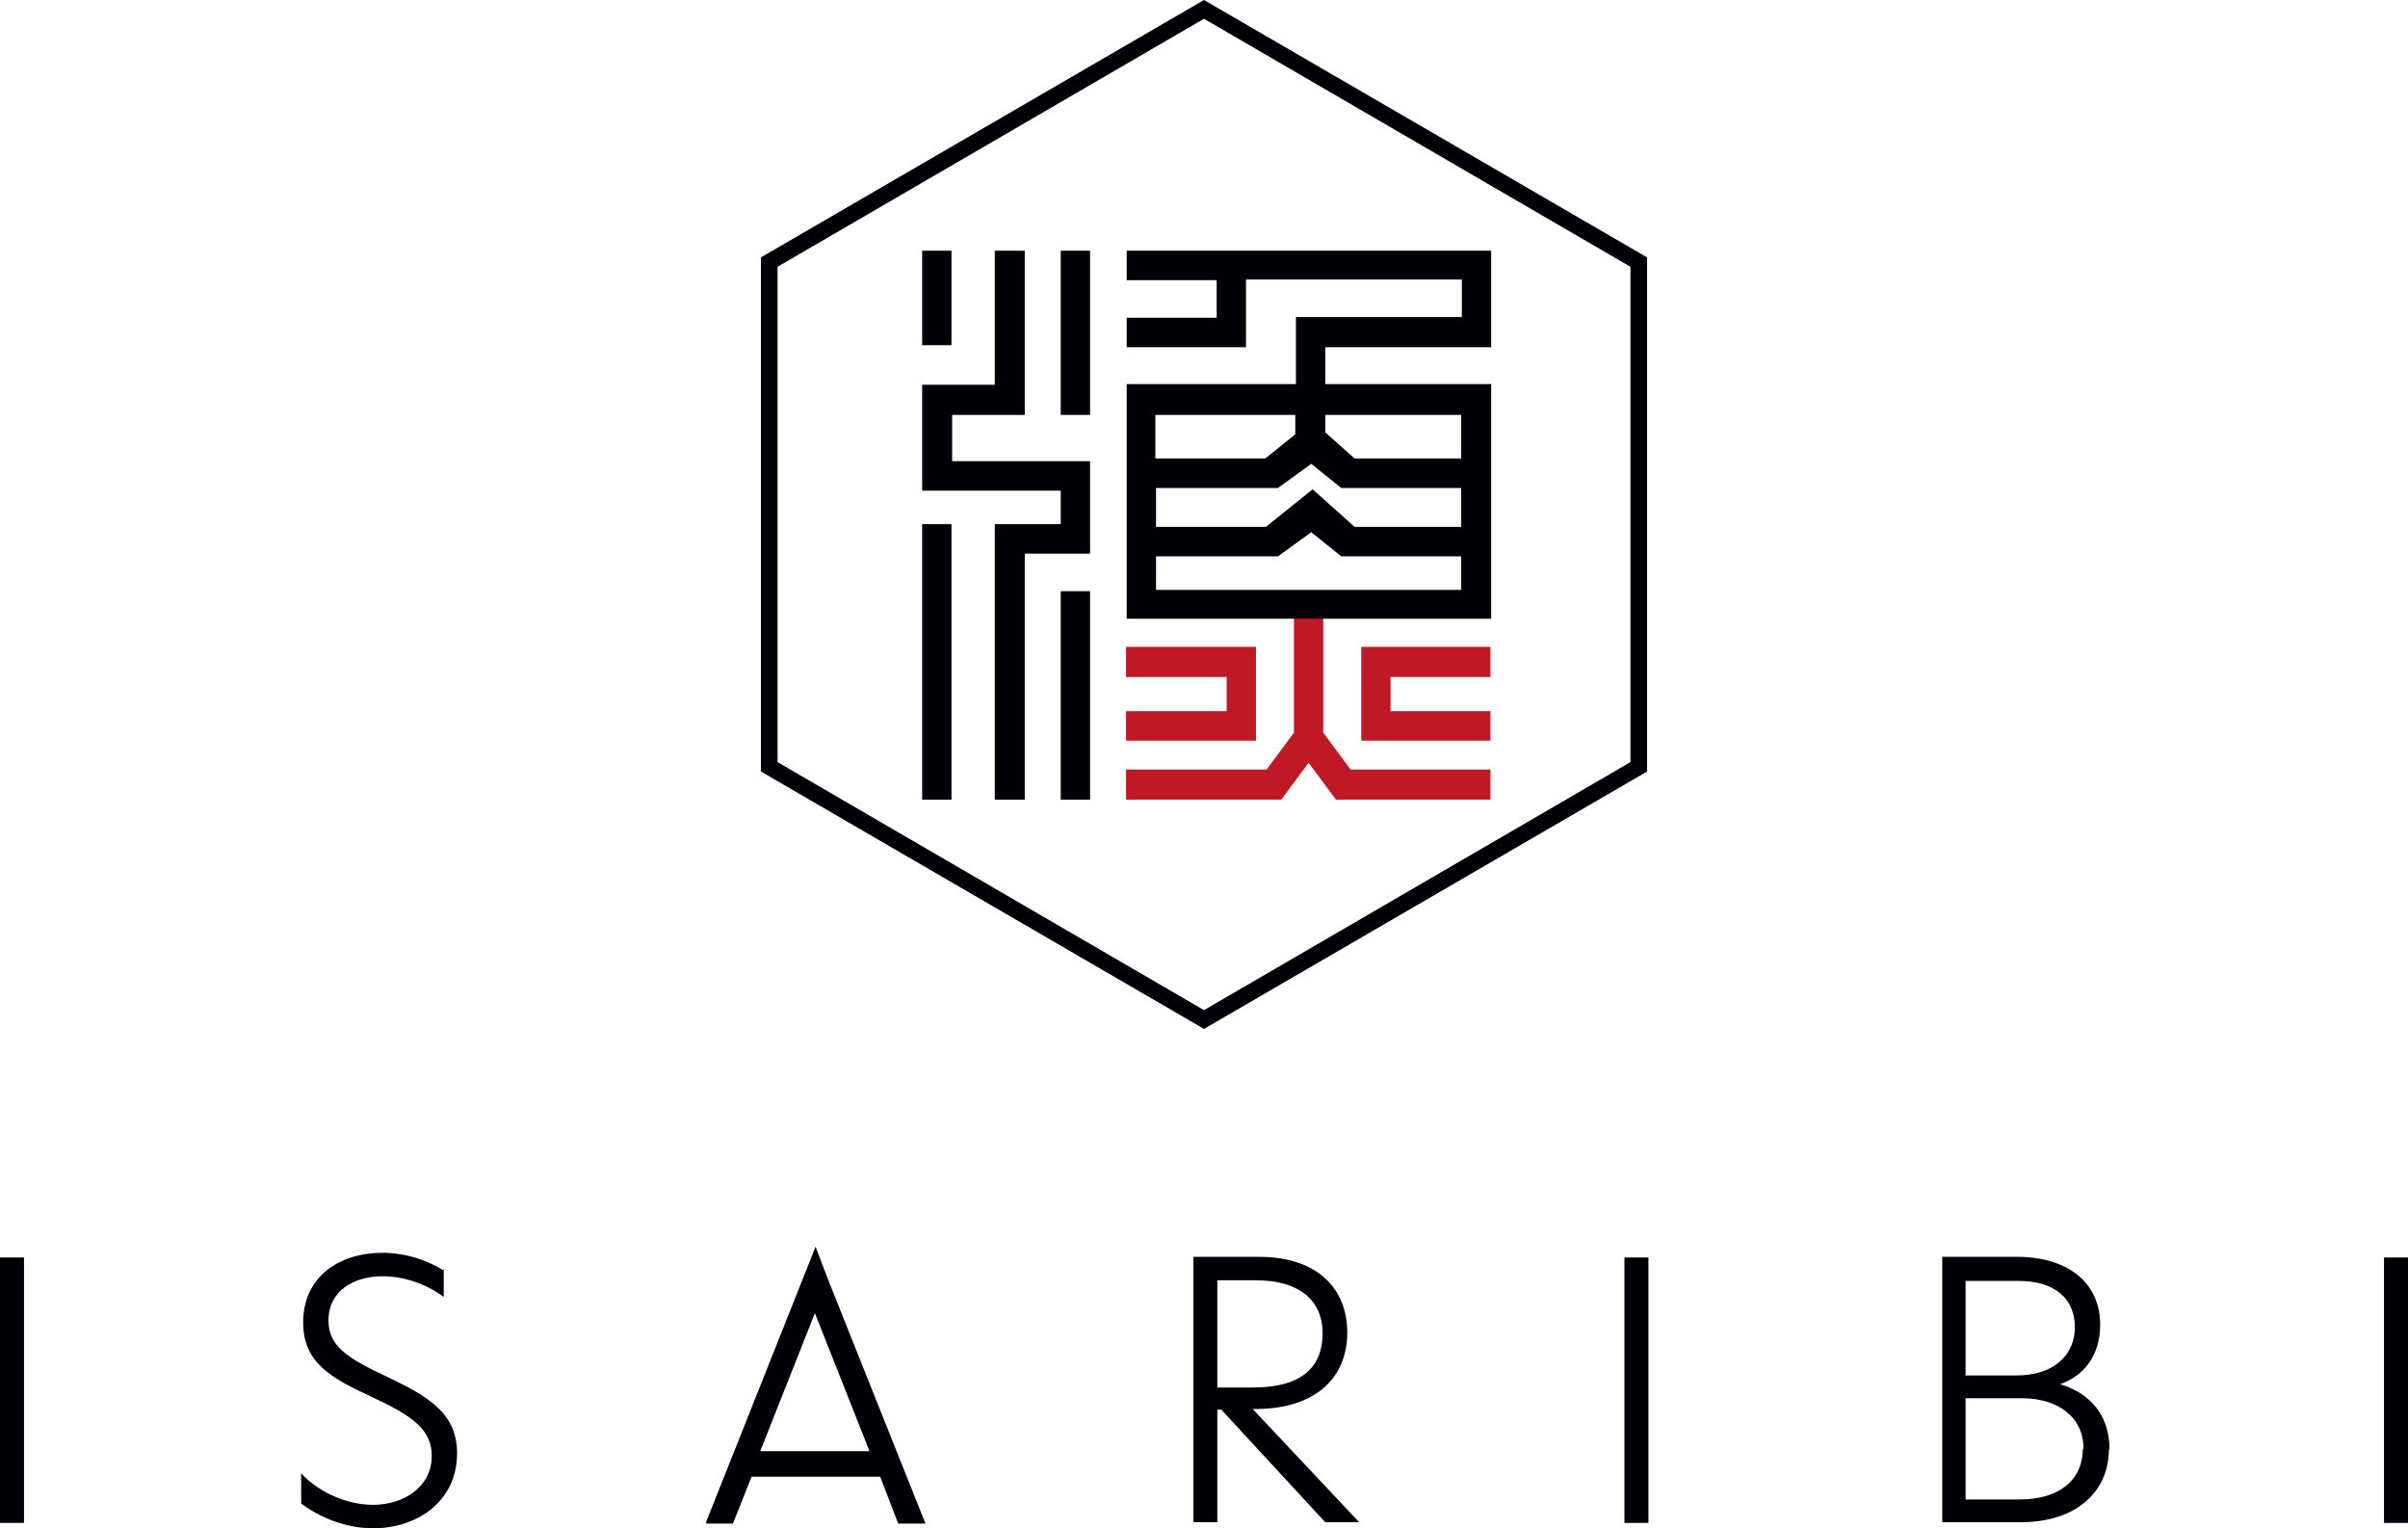<svg width="394" height="250" viewBox="0 0 394 250" fill="none" xmlns="http://www.w3.org/2000/svg">
  <g clip-path="url(#clip0_7_11319)">
  <path d="M0 205.702H3.925V249.123H0V205.702Z" fill="#000009"/>
  <path d="M72.608 207.566V212.171C69.555 209.868 65.848 208.772 62.578 208.772C57.999 208.772 53.747 211.075 53.747 216.009C53.747 220.285 57.018 222.259 63.341 225.219C69.991 228.399 74.788 231.14 74.788 237.719C74.788 245.614 68.247 250 61.051 250C56.145 250 51.894 247.917 49.277 245.943V241.009C52.221 244.189 56.8 246.162 61.051 246.162C65.957 246.162 70.645 243.311 70.645 238.158C70.645 233.772 67.375 231.579 60.833 228.509C54.183 225.439 49.604 222.917 49.604 216.338C49.604 208.772 55.6 204.934 62.578 204.934C66.502 204.934 70.1 206.25 72.499 207.785L72.608 207.566Z" fill="#000009"/>
  <path d="M135.621 209.649L133.441 203.947L115.562 248.904V249.232H119.923L122.975 241.557H144.016L146.96 249.232H151.429L135.621 209.649ZM142.272 237.39H124.392L133.332 214.803L142.272 237.39Z" fill="#000009"/>
  <path d="M222.293 249.013H216.842L199.835 230.592H199.18V249.013H195.256V205.592H205.94C215.752 205.592 220.439 210.965 220.439 217.982C220.439 225.768 214.77 230.482 205.504 230.482H204.958L222.293 248.904V249.013ZM204.958 226.974C213.353 226.974 216.406 223.355 216.406 218.092C216.406 212.829 212.699 209.43 205.504 209.43H199.18V226.974H204.958Z" fill="#000009"/>
  <path d="M265.792 205.702H269.717V249.123H265.792V205.702Z" fill="#000009"/>
  <path d="M345.05 237.171C345.05 243.64 340.144 249.013 330.55 249.013H317.795V205.592H329.896C338.945 205.592 343.633 210.307 343.633 216.667C343.633 221.93 340.798 225.11 337.091 226.425C342.433 228.07 345.159 231.908 345.159 237.061L345.05 237.171ZM321.719 225H329.896C336.001 225 339.49 221.711 339.49 217.105C339.49 212.281 336.001 209.539 330.332 209.539H321.61V225.11L321.719 225ZM340.907 236.952C340.907 231.689 336.546 228.728 330.877 228.728H321.61V245.285H330.441C337.2 245.285 340.798 241.886 340.798 236.952H340.907Z" fill="#000009"/>
  <path d="M390.075 205.702H394V249.123H390.075V205.702Z" fill="#000009"/>
  <path d="M220.985 125.877L216.515 119.847V100.219H211.718V119.847L207.248 125.877H184.245V130.811H209.646L214.116 124.781L218.586 130.811H243.879V125.877H220.985Z" fill="#BF1926"/>
  <path d="M205.504 121.162H184.245V116.338H200.707V110.746H184.245V105.811H205.504V121.162Z" fill="#BF1926"/>
  <path d="M222.729 121.162H243.879V116.338H227.526V110.746H243.879V105.811H222.729V121.162Z" fill="#BF1926"/>
  <path d="M155.79 67.873H167.673V41.009H162.768V62.939H150.884V80.263H173.561V85.746H162.768V130.811H167.673V90.57H178.358V75.439H155.79V67.873Z" fill="#000009"/>
  <path d="M155.681 41.009H150.884V56.469H155.681V41.009Z" fill="#000009"/>
  <path d="M178.358 41.009H173.561V67.873H178.358V41.009Z" fill="#000009"/>
  <path d="M178.358 96.71H173.561V130.811H178.358V96.71Z" fill="#000009"/>
  <path d="M155.681 85.746H150.884V130.811H155.681V85.746Z" fill="#000009"/>
  <path d="M243.988 56.908V41.009H184.354V45.833H199.071V51.974H184.354V56.798H203.868V45.724H239.191V51.864H212.045V62.829H184.354V101.206H243.988V62.829H216.842V56.798H243.988V56.908ZM211.936 67.873V71.053L207.03 75H189.042V67.873H211.827H211.936ZM214.552 75.877L219.458 79.825H239.082V86.184H221.639L214.77 80.044L207.139 86.184H189.151V79.825H209.101L214.552 75.877ZM189.151 96.491V91.009H209.101L214.552 87.061L219.458 91.009H239.082V96.491H189.151ZM239.082 67.873V75H221.639L216.842 70.724V67.873H239.082Z" fill="#000009"/>
  <path d="M124.501 126.206V42.105L197 0L269.499 42.105V126.206L197 168.311L124.501 126.206ZM127.227 43.64V124.671L197 165.241L266.773 124.671V43.64L197 3.07L127.227 43.64Z" fill="#000009"/>
  </g>
  <defs>
  <clipPath id="clip0_7_11319">
  <rect width="394" height="250" fill="white"/>
  </clipPath>
  </defs>
  </svg>
  